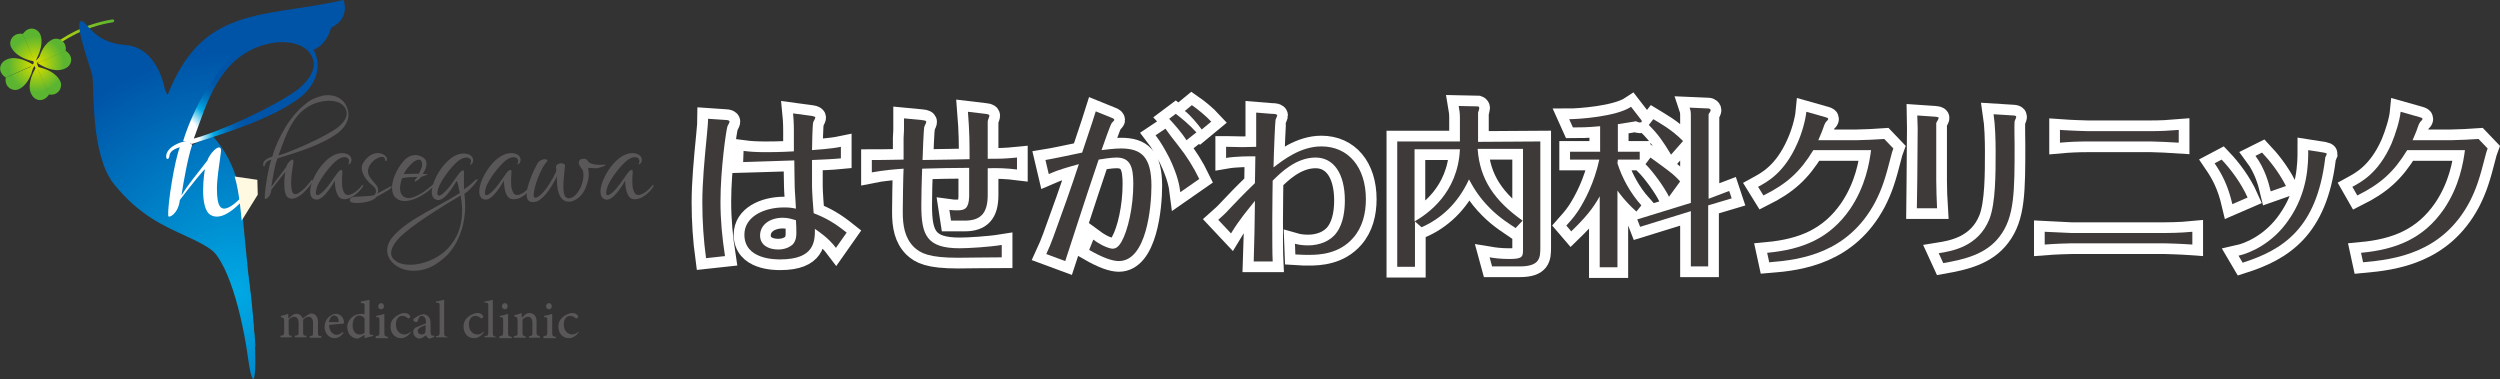 <?xml version="1.0" encoding="utf-8"?>
<!-- Generator: Adobe Illustrator 27.5.0, SVG Export Plug-In . SVG Version: 6.00 Build 0)  -->
<svg version="1.1" id="レイヤー_1" xmlns="http://www.w3.org/2000/svg" xmlns:xlink="http://www.w3.org/1999/xlink" x="0px"
	 y="0px" viewBox="0 0 606.2 91.9" style="enable-background:new 0 0 606.2 91.9;" xml:space="preserve">
<rect x="0" y="0" width="606.2" height="91.9" fill="#333333" stroke="none"/>
<style type="text/css">
	.st0{fill:none;stroke:#FFFFFF;stroke-width:5.189;}
	.st1{fill:#3E3A39;}
	.st2{fill:url(#SVGID_1_);}
	.st3{fill:url(#SVGID_00000002374426623029403840000009593165275340252305_);}
	.st4{fill:url(#SVGID_00000180357462091640342300000016667713138740168067_);}
	.st5{fill:url(#SVGID_00000083063275082652376420000000371163389740031379_);}
	.st6{fill:#595757;}
	.st7{fill:url(#SVGID_00000010300796356529570490000007353789808195536021_);}
	.st8{fill:url(#SVGID_00000075866748510969227860000005412286792617731465_);}
	.st9{fill:url(#SVGID_00000152944069511098703450000005599545788926767772_);}
	.st10{fill:url(#SVGID_00000163782704879029052380000004411046617658257069_);}
	.st11{fill:url(#SVGID_00000007393561327987447780000006556607403694694822_);}
	.st12{fill:url(#SVGID_00000033332945916923987900000008890533315945652153_);}
	.st13{fill:url(#SVGID_00000075858464259444661780000016197456482863755186_);}
	.st14{fill:url(#SVGID_00000040555875307342051170000017932598101874796208_);}
	.st15{fill:none;stroke:#CFDB00;stroke-width:0.743;stroke-linecap:round;}
	.st16{fill:#FFFFFF;}
	.st17{fill:url(#SVGID_00000097488071008094216700000008220928485290774418_);}
	.st18{fill:#FFF9E2;}
</style>
<g>
	<path class="st0" d="M176.1,29.1c0.3,0,0.8,0.1,0.8,0.4c0,0.2-0.4,0.9-0.5,1.1c-0.3,0.8-1.7,10.4-1.7,18.3c0,4.4,0.4,8.7,1.1,13.2
		l-4.6,0.5c-0.6-4.4-0.9-9-0.9-13.5c0-4.8,0.5-10.2,1.1-16.3c0.2-2,0.3-3.4,0.3-4L176.1,29.1z M196.8,28.1c0.7,0.1,0.9,0.3,0.9,0.4
		c0,0.2-0.4,0.9-0.5,1.1c-0.2,0.5-0.3,6.1-0.3,6.8c1.1-0.1,4.6-0.3,7-0.8v2.8c-2,0.2-4.7,0.3-7,0.4c0,1.7,0,5,0,6.5
		c0,1,0.3,5.5,0.4,6.4c3.1,1.2,5.1,2.4,8,4.7l-2.6,3.7c-1.8-2.4-4.1-3.9-5.1-4.6c0,2.9,0,7.4-8.4,7.4c-1.3,0-8.7,0-8.7-6
		c0-4.4,4.8-6.6,9.6-6.6c1.3,0,2,0.1,2.9,0.3c0-0.8-0.3-4.4-0.3-5.3c0-1.4-0.1-4.1-0.1-6.4c-4.1,0.1-8.1,0.3-12.4,0.4l0.1-2.7
		c1.5,0.2,3.2,0.3,5.4,0.3c0.4,0,3.8,0,6.8-0.2c0-0.7,0-4.3,0-5.1c0-0.5,0-2.1-0.2-4.1L196.8,28.1z M189.8,52.8
		c-3.1,0-5.5,1.7-5.5,4.3c0,2.3,2,3.4,4.4,3.4c1.8,0,2.9-0.7,3.5-1.2c0.9-1,0.9-2.2,0.9-2.8c0-0.7,0-1.9-0.1-3.1
		C192.2,53.2,191.3,52.8,189.8,52.8z"/>
	<path class="st1" d="M176.1,29.1c0.3,0,0.8,0.1,0.8,0.4c0,0.2-0.4,0.9-0.5,1.1c-0.3,0.8-1.7,10.4-1.7,18.3c0,4.4,0.4,8.7,1.1,13.2
		l-4.6,0.5c-0.6-4.4-0.9-9-0.9-13.5c0-4.8,0.5-10.2,1.1-16.3c0.2-2,0.3-3.4,0.3-4L176.1,29.1z M196.8,28.1c0.7,0.1,0.9,0.3,0.9,0.4
		c0,0.2-0.4,0.9-0.5,1.1c-0.2,0.5-0.3,6.1-0.3,6.8c1.1-0.1,4.6-0.3,7-0.8v2.8c-2,0.2-4.7,0.3-7,0.4c0,1.7,0,5,0,6.5
		c0,1,0.3,5.5,0.4,6.4c3.1,1.2,5.1,2.4,8,4.7l-2.6,3.7c-1.8-2.4-4.1-3.9-5.1-4.6c0,2.9,0,7.4-8.4,7.4c-1.3,0-8.7,0-8.7-6
		c0-4.4,4.8-6.6,9.6-6.6c1.3,0,2,0.1,2.9,0.3c0-0.8-0.3-4.4-0.3-5.3c0-1.4-0.1-4.1-0.1-6.4c-4.1,0.1-8.1,0.3-12.4,0.4l0.1-2.7
		c1.5,0.2,3.2,0.3,5.4,0.3c0.4,0,3.8,0,6.8-0.2c0-0.7,0-4.3,0-5.1c0-0.5,0-2.1-0.2-4.1L196.8,28.1z M189.8,52.8
		c-3.1,0-5.5,1.7-5.5,4.3c0,2.3,2,3.4,4.4,3.4c1.8,0,2.9-0.7,3.5-1.2c0.9-1,0.9-2.2,0.9-2.8c0-0.7,0-1.9-0.1-3.1
		C192.2,53.2,191.3,52.8,189.8,52.8z"/>
</g>
<g>
	<path class="st0" d="M219.2,31.6c0-2,0-2.2,0-2.9l4.2,0.4c1.2,0.1,1.2,0.3,1.2,0.5s-0.5,1.1-0.5,1.2c-0.1,0.4-0.4,6.9-0.4,8
		c6.4-0.1,7.2-0.1,11.4-0.2c0-3.7,0-6.6-0.4-11.5l4.2,0.5c1,0.1,1,0.3,1,0.5s-0.4,1.1-0.4,1.3s0,8.3,0,9.1c2.9,0,4.1,0,7.1-0.3v2.9
		c-2.4-0.3-4.8-0.4-7.1-0.3v6.5c0,4.4-1.7,6.2-5.6,6.2h-3.3l-0.4-2.6c0.7,0.1,1.3,0.1,2,0.1c1.7,0,2.7-0.4,2.8-3.3c0-1.2,0-5.9,0-7
		c-4.1,0-8,0.1-11.4,0.2c-0.1,2.3-0.2,6.9-0.2,8.9c0,7.2,1.3,10.4,9.3,10.4c2.1,0,7.1-0.3,10.2-0.8v3c-3,0-9.2,0.1-10.6,0.1
		c-7.1,0-9.1-1.1-10.7-2.6c-2.2-2.2-2.7-5.1-2.7-8.5c0-1.4,0.1-8.8,0.2-10.5c-1.5,0.1-5.3,0.4-7.7,0.9v-3c0.9,0,3.7,0,7.7-0.1v-1.5
		c0-2.6,0-2.9,0-3.7L219.2,31.6L219.2,31.6z"/>
	<path class="st1" d="M219.2,31.6c0-2,0-2.2,0-2.9l4.2,0.4c1.2,0.1,1.2,0.3,1.2,0.5s-0.5,1.1-0.5,1.2c-0.1,0.4-0.4,6.9-0.4,8
		c6.4-0.1,7.2-0.1,11.4-0.2c0-3.7,0-6.6-0.4-11.5l4.2,0.5c1,0.1,1,0.3,1,0.5s-0.4,1.1-0.4,1.3s0,8.3,0,9.1c2.9,0,4.1,0,7.1-0.3v2.9
		c-2.4-0.3-4.8-0.4-7.1-0.3v6.5c0,4.4-1.7,6.2-5.6,6.2h-3.3l-0.4-2.6c0.7,0.1,1.3,0.1,2,0.1c1.7,0,2.7-0.4,2.8-3.3c0-1.2,0-5.9,0-7
		c-4.1,0-8,0.1-11.4,0.2c-0.1,2.3-0.2,6.9-0.2,8.9c0,7.2,1.3,10.4,9.3,10.4c2.1,0,7.1-0.3,10.2-0.8v3c-3,0-9.2,0.1-10.6,0.1
		c-7.1,0-9.1-1.1-10.7-2.6c-2.2-2.2-2.7-5.1-2.7-8.5c0-1.4,0.1-8.8,0.2-10.5c-1.5,0.1-5.3,0.4-7.7,0.9v-3c0.9,0,3.7,0,7.7-0.1v-1.5
		c0-2.6,0-2.9,0-3.7L219.2,31.6L219.2,31.6z"/>
</g>
<g>
	<path class="st0" d="M253.5,38.8c1.3-0.2,7.5-1.5,8.9-1.8c2.4-7.1,2.7-8.1,3.3-10l3.7,1.5c0.6,0.2,0.8,0.4,0.8,0.6
		c0,0.1-0.5,0.6-0.6,0.7c-0.4,0.5-2.1,5.5-2.5,6.6c1-0.1,3-0.4,4.7-0.4c5,0,7.4,2.1,7.4,9.1c0,5.1-1.2,18.2-7.9,18.2
		c-1.6,0-3.9-0.8-7.2-2.7l1-2.5c2.3,1.7,4.1,2.2,4.7,2.2c1,0,1.6-0.8,2.1-1.6c1.6-2.8,2.9-8.5,2.9-14.1c0-4.1-0.7-6.4-4.1-6.4
		c-1.5,0-3.5,0.4-4.3,0.5c-3.8,11.2-6.8,20.7-8.1,24.6l-4.6-1.7c0.6-1.3,1.2-2.7,1.7-4.1c2.2-6,4.3-11.9,6.2-17.7
		c-2.5,0.7-4.8,1.3-7.3,2.4L253.5,38.8z M282.6,31.2c0.7,1,1.8,2.5,3.1,4.1c2,2.5,3.7,5.2,5.1,8.1l-4.6,3.2c-0.2-1.6-0.6-4-2.6-8.2
		c-1-1.9-2-3.8-3.4-5.6L282.6,31.2z M285.1,27.6c1.2,0.9,3.3,2.6,5,4.5l-2.4,1.9c-1.2-1.9-3-3.9-4.2-5.2L285.1,27.6z M289,25.5
		c1.6,1.1,3.5,2.7,4.7,4l-2.3,1.9c-1.2-1.6-2.8-3.5-4.1-4.5L289,25.5z"/>
	<path class="st1" d="M253.5,38.8c1.3-0.2,7.5-1.5,8.9-1.8c2.4-7.1,2.7-8.1,3.3-10l3.7,1.5c0.6,0.2,0.8,0.4,0.8,0.6
		c0,0.1-0.5,0.6-0.6,0.7c-0.4,0.5-2.1,5.5-2.5,6.6c1-0.1,3-0.4,4.7-0.4c5,0,7.4,2.1,7.4,9.1c0,5.1-1.2,18.2-7.9,18.2
		c-1.6,0-3.9-0.8-7.2-2.7l1-2.5c2.3,1.7,4.1,2.2,4.7,2.2c1,0,1.6-0.8,2.1-1.6c1.6-2.8,2.9-8.5,2.9-14.1c0-4.1-0.7-6.4-4.1-6.4
		c-1.5,0-3.5,0.4-4.3,0.5c-3.8,11.2-6.8,20.7-8.1,24.6l-4.6-1.7c0.6-1.3,1.2-2.7,1.7-4.1c2.2-6,4.3-11.9,6.2-17.7
		c-2.5,0.7-4.8,1.3-7.3,2.4L253.5,38.8z M282.6,31.2c0.7,1,1.8,2.5,3.1,4.1c2,2.5,3.7,5.2,5.1,8.1l-4.6,3.2c-0.2-1.6-0.6-4-2.6-8.2
		c-1-1.9-2-3.8-3.4-5.6L282.6,31.2z M285.1,27.6c1.2,0.9,3.3,2.6,5,4.5l-2.4,1.9c-1.2-1.9-3-3.9-4.2-5.2L285.1,27.6z M289,25.5
		c1.6,1.1,3.5,2.7,4.7,4l-2.3,1.9c-1.2-1.6-2.8-3.5-4.1-4.5L289,25.5z"/>
</g>
<g>
	<path class="st0" d="M297.5,35.6c3,0.1,4.5,0.1,7.1,0c0-3.9,0-6,0-8.3l3.7,0.3c0.9,0,1.4,0.1,1.4,0.4c0,0.1-0.3,0.8-0.4,1
		c-0.1,0.3-0.4,7.2-0.5,11.6c2.2-1.7,6.5-5.1,11.6-5.1c6.6,0,10.8,5.1,10.8,12.8c0,3.4-0.8,6.8-3.1,9.4c-3.4,3.9-8.2,4.1-10.7,4.1
		c-0.6,0-1.9,0-3.3-0.1l-0.1-2.6c0.7,0.2,1.7,0.4,3.2,0.4c2.7,0,5.4-1,6.9-3.1c1.7-2.3,2-5.6,2-7.8c0-6.5-2.7-10.4-7.1-10.4
		c-4.7,0-8.4,3.6-10.4,5.6c0,2.1-0.1,4.1-0.1,9.7c0,4.3,0,7.9,0.1,9.9h-4.6c0.1-2.1,0.3-12.3,0.3-14.7c-1.5,1.9-3.7,4.4-5.8,7.9
		l-3.1-3.3c0.9-0.8,1.7-1.5,2.5-2.4c2.3-2.4,3-3.2,6.4-6.5c0-1,0.1-5.5,0.1-6.5c-1.6,0-4.8,0-7.1,0.4V35.6z"/>
	<path class="st1" d="M297.5,35.6c3,0.1,4.5,0.1,7.1,0c0-3.9,0-6,0-8.3l3.7,0.3c0.9,0,1.4,0.1,1.4,0.4c0,0.1-0.3,0.8-0.4,1
		c-0.1,0.3-0.4,7.2-0.5,11.6c2.2-1.7,6.5-5.1,11.6-5.1c6.6,0,10.8,5.1,10.8,12.8c0,3.4-0.8,6.8-3.1,9.4c-3.4,3.9-8.2,4.1-10.7,4.1
		c-0.6,0-1.9,0-3.3-0.1l-0.1-2.6c0.7,0.2,1.7,0.4,3.2,0.4c2.7,0,5.4-1,6.9-3.1c1.7-2.3,2-5.6,2-7.8c0-6.5-2.7-10.4-7.1-10.4
		c-4.7,0-8.4,3.6-10.4,5.6c0,2.1-0.1,4.1-0.1,9.7c0,4.3,0,7.9,0.1,9.9h-4.6c0.1-2.1,0.3-12.3,0.3-14.7c-1.5,1.9-3.7,4.4-5.8,7.9
		l-3.1-3.3c0.9-0.8,1.7-1.5,2.5-2.4c2.3-2.4,3-3.2,6.4-6.5c0-1,0.1-5.5,0.1-6.5c-1.6,0-4.8,0-7.1,0.4V35.6z"/>
</g>
<g>
	<path class="st0" d="M373.5,34.3V60c0,2.5-0.1,4.6-5,4.6h-6.7l-0.6-2.2c1.2,0.2,2.7,0.4,4.8,0.4c3.3,0,3.3-0.6,3.3-2.4V36.1h-11
		c0.5,7.4,4.1,12.6,10.9,17.4l-1.7,1.8c-1.3-0.9-3.7-2.3-6.2-4.8c-3.1-3.1-4.3-5.6-5.1-7c-2.7,5.9-6.9,9.6-11.5,11.6l-1.6-1.4v11
		h-4.3V34.3H354v-1v-4.7c0-1.3-0.1-1.7-0.3-2.9l4.7,0.1c0,0,0.3,0.1,0.3,0.4c0,0.2-0.2,0.9-0.3,1.1v7.1L373.5,34.3L373.5,34.3z
		 M343,53.7c3.1-1.8,10.5-6.8,11-17.5h-11V53.7z"/>
	<path class="st1" d="M373.5,34.3V60c0,2.5-0.1,4.6-5,4.6h-6.7l-0.6-2.2c1.2,0.2,2.7,0.4,4.8,0.4c3.3,0,3.3-0.6,3.3-2.4V36.1h-11
		c0.5,7.4,4.1,12.6,10.9,17.4l-1.7,1.8c-1.3-0.9-3.7-2.3-6.2-4.8c-3.1-3.1-4.3-5.6-5.1-7c-2.7,5.9-6.9,9.6-11.5,11.6l-1.6-1.4v11
		h-4.3V34.3H354v-1v-4.7c0-1.3-0.1-1.7-0.3-2.9l4.7,0.1c0,0,0.3,0.1,0.3,0.4c0,0.2-0.2,0.9-0.3,1.1v7.1L373.5,34.3L373.5,34.3z
		 M343,53.7c3.1-1.8,10.5-6.8,11-17.5h-11V53.7z"/>
</g>
<g>
	<path class="st0" d="M392.2,39.6c1.1,3.5,3.1,7.2,5.8,10.2l-1.2,1.5c-2.8-2.5-4.4-4.8-4.6-5.1v18.6h-4.3V47.6
		c-1.6,2.9-3.4,5.1-6.9,8.5l-1.2-1.4c0.7-0.8,1.7-1.8,2.9-3.6c1.6-2.5,3.9-6.8,5.1-12.4h-7.1v-1.9h7.3v-6.2c-3,0.3-5.1,0.3-6.6,0.3
		l-0.9-2c2.2,0,11.4-0.6,15-3l2.4,3.1c0.2,0.2,0.2,0.4,0.2,0.4s0,0.3-0.4,0.3c-0.2,0-0.4,0-1-0.3c-1.1,0.2-2.4,0.4-4.4,0.7v6.7h5.3
		v1.9h-5.3L392.2,39.6L392.2,39.6z M419.3,46.3l0.6,1.8l-5.7,1.7v14.8H410V51.2l-12.3,3.8l-0.7-1.8l13-4V28.6c0-1.4,0-1.6-0.3-2.5
		l4.6,0.2c0.2,0,0.5,0.2,0.5,0.4c0,0.2-0.1,0.4-0.5,1v20.5L419.3,46.3z M404.7,47.7c-1.2-2.4-3.8-6-5.7-7.9l1.2-1.6
		c4.3,3.1,5.6,4,7.2,5.8L404.7,47.7z M405.2,37.5c-2-3.3-3.1-4.9-5.4-7.2l1.1-1.4c1.3,0.8,4.5,2.5,7.2,5.3L405.2,37.5z"/>
	<path class="st1" d="M392.2,39.6c1.1,3.5,3.1,7.2,5.8,10.2l-1.2,1.5c-2.8-2.5-4.4-4.8-4.6-5.1v18.6h-4.3V47.6
		c-1.6,2.9-3.4,5.1-6.9,8.5l-1.2-1.4c0.7-0.8,1.7-1.8,2.9-3.6c1.6-2.5,3.9-6.8,5.1-12.4h-7.1v-1.9h7.3v-6.2c-3,0.3-5.1,0.3-6.6,0.3
		l-0.9-2c2.2,0,11.4-0.6,15-3l2.4,3.1c0.2,0.2,0.2,0.4,0.2,0.4s0,0.3-0.4,0.3c-0.2,0-0.4,0-1-0.3c-1.1,0.2-2.4,0.4-4.4,0.7v6.7h5.3
		v1.9h-5.3L392.2,39.6L392.2,39.6z M419.3,46.3l0.6,1.8l-5.7,1.7v14.8H410V51.2l-12.3,3.8l-0.7-1.8l13-4V28.6c0-1.4,0-1.6-0.3-2.5
		l4.6,0.2c0.2,0,0.5,0.2,0.5,0.4c0,0.2-0.1,0.4-0.5,1v20.5L419.3,46.3z M404.7,47.7c-1.2-2.4-3.8-6-5.7-7.9l1.2-1.6
		c4.3,3.1,5.6,4,7.2,5.8L404.7,47.7z M405.2,37.5c-2-3.3-3.1-4.9-5.4-7.2l1.1-1.4c1.3,0.8,4.5,2.5,7.2,5.3L405.2,37.5z"/>
</g>
<g>
	<path class="st0" d="M426.3,45.3c2-1.1,6.3-3.2,9.5-10.5c1.1-2.4,2-5.6,2.2-7.7l4.6,1.3c0.3,0.1,0.7,0.2,0.7,0.4c0,0,0,0.3-0.2,0.4
		c-0.4,0.4-0.4,0.4-0.7,1c-0.5,1.4-0.7,2-1.5,3.8h9.2c1.3,0,5.6-0.2,6.8-0.3l2.2,2.3c-0.3,0.8-0.4,1.2-0.6,2
		c-1.3,5.1-2.1,7.7-3.8,11C448.1,61.4,436.7,63,429,63.6l-0.5-2.3c8.6-0.8,15.2-3.5,20.1-10.6c3.8-5.6,4.7-11.3,5.1-14.3h-14
		c-3.3,5.4-6.5,8.2-12.1,11L426.3,45.3z"/>
	<path class="st1" d="M426.3,45.3c2-1.1,6.3-3.2,9.5-10.5c1.1-2.4,2-5.6,2.2-7.7l4.6,1.3c0.3,0.1,0.7,0.2,0.7,0.4c0,0,0,0.3-0.2,0.4
		c-0.4,0.4-0.4,0.4-0.7,1c-0.5,1.4-0.7,2-1.5,3.8h9.2c1.3,0,5.6-0.2,6.8-0.3l2.2,2.3c-0.3,0.8-0.4,1.2-0.6,2
		c-1.3,5.1-2.1,7.7-3.8,11C448.1,61.4,436.7,63,429,63.6l-0.5-2.3c8.6-0.8,15.2-3.5,20.1-10.6c3.8-5.6,4.7-11.3,5.1-14.3h-14
		c-3.3,5.4-6.5,8.2-12.1,11L426.3,45.3z"/>
</g>
<g>
	<path class="st0" d="M465,31.1c0-0.3-0.1-2.4-0.1-3.1l4.4,0.3c0.2,0,0.8,0.1,0.8,0.3c0,0.2-0.5,1-0.6,1.2v13.9
		c0,1.2,0.1,5.5,0.2,6.8h-4.9c0-1.2,0.1-5.6,0.1-6.8L465,31.1L465,31.1z M470.1,61.4c3.1-0.5,9.6-1.5,12.3-8.3
		c1.5-3.9,1.5-10.9,1.5-16.4c0-2.7-0.1-6.4-0.5-9l4.8,0.3c0.3,0,0.7,0.1,0.7,0.3s-0.3,0.9-0.4,1.1c-0.1,0.6,0,4.9,0,5.7
		c0,11.3,0,17.5-3.6,22.2c-3.3,4.4-8.6,5.6-13.7,6.5L470.1,61.4z"/>
	<path class="st1" d="M465,31.1c0-0.3-0.1-2.4-0.1-3.1l4.4,0.3c0.2,0,0.8,0.1,0.8,0.3c0,0.2-0.5,1-0.6,1.2v13.9
		c0,1.2,0.1,5.5,0.2,6.8h-4.9c0-1.2,0.1-5.6,0.1-6.8L465,31.1L465,31.1z M470.1,61.4c3.1-0.5,9.6-1.5,12.3-8.3
		c1.5-3.9,1.5-10.9,1.5-16.4c0-2.7-0.1-6.4-0.5-9l4.8,0.3c0.3,0,0.7,0.1,0.7,0.3s-0.3,0.9-0.4,1.1c-0.1,0.6,0,4.9,0,5.7
		c0,11.3,0,17.5-3.6,22.2c-3.3,4.4-8.6,5.6-13.7,6.5L470.1,61.4z"/>
</g>
<g>
	<path class="st0" d="M531.6,59.3c-2.7-0.2-6.5-0.3-6.7-0.3h-22.6c-0.7,0-4,0.1-6.5,0.3v-3.1c1.7,0.1,6.2,0.3,6.5,0.3h22.6
		c0.2,0,3.7,0,6.7-0.3V59.3z M528.3,34.6c-1.4-0.1-5.7-0.3-6.7-0.3h-15.4c-2.3,0-4.5,0.1-6.7,0.3v-3.1c2.7,0.2,6.7,0.3,6.7,0.3h15.4
		c2.2,0,4.4-0.1,6.7-0.3V34.6z"/>
	<path class="st1" d="M531.6,59.3c-2.7-0.2-6.5-0.3-6.7-0.3h-22.6c-0.7,0-4,0.1-6.5,0.3v-3.1c1.7,0.1,6.2,0.3,6.5,0.3h22.6
		c0.2,0,3.7,0,6.7-0.3V59.3z M528.3,34.6c-1.4-0.1-5.7-0.3-6.7-0.3h-15.4c-2.3,0-4.5,0.1-6.7,0.3v-3.1c2.7,0.2,6.7,0.3,6.7,0.3h15.4
		c2.2,0,4.4-0.1,6.7-0.3V34.6z"/>
</g>
<g>
	<path class="st0" d="M538.7,38.7c2.1,2.2,4.7,5.6,6.3,9.2l-3.7,1.6c-1.1-4.7-2.6-7.4-4.3-9.9L538.7,38.7z M563.5,37
		c0.5,0.1,0.7,0.2,0.7,0.3c0,0-0.1,0.2-0.1,0.3c-0.3,0.6-0.3,0.6-0.3,0.9c-2.1,17-10.3,22.1-20,25.2l-1-1.7
		c2.7-0.6,8.2-2.9,12.1-8.6c4.8-6.8,4.8-13.8,4.8-17L563.5,37z M548.5,37c1.6,1.7,3.9,4.4,5.8,8.1l-3.7,1.3
		c-0.5-2.1-1.4-5.5-3.7-8.6L548.5,37z"/>
	<path class="st1" d="M538.7,38.7c2.1,2.2,4.7,5.6,6.3,9.2l-3.7,1.6c-1.1-4.7-2.6-7.4-4.3-9.9L538.7,38.7z M563.5,37
		c0.5,0.1,0.7,0.2,0.7,0.3c0,0-0.1,0.2-0.1,0.3c-0.3,0.6-0.3,0.6-0.3,0.9c-2.1,17-10.3,22.1-20,25.2l-1-1.7
		c2.7-0.6,8.2-2.9,12.1-8.6c4.8-6.8,4.8-13.8,4.8-17L563.5,37z M548.5,37c1.6,1.7,3.9,4.4,5.8,8.1l-3.7,1.3
		c-0.5-2.1-1.4-5.5-3.7-8.6L548.5,37z"/>
</g>
<g>
	<path class="st0" d="M570.4,45.3c2-1.1,6.3-3.2,9.5-10.5c1-2.4,2-5.6,2.2-7.7l4.6,1.3c0.3,0.1,0.7,0.2,0.7,0.4c0,0,0,0.3-0.2,0.4
		c-0.4,0.4-0.4,0.4-0.7,1c-0.5,1.4-0.7,2-1.5,3.8h9.2c1.3,0,5.6-0.2,6.8-0.3l2.2,2.3c-0.3,0.8-0.4,1.2-0.6,2
		c-1.3,5.1-2.1,7.7-3.8,11c-6.6,12.4-18.1,13.9-25.8,14.6l-0.5-2.3c8.6-0.8,15.2-3.5,20.1-10.6c3.8-5.6,4.7-11.3,5.1-14.3h-14
		c-3.3,5.4-6.5,8.2-12.1,11L570.4,45.3z"/>
	<path class="st1" d="M570.4,45.3c2-1.1,6.3-3.2,9.5-10.5c1-2.4,2-5.6,2.2-7.7l4.6,1.3c0.3,0.1,0.7,0.2,0.7,0.4c0,0,0,0.3-0.2,0.4
		c-0.4,0.4-0.4,0.4-0.7,1c-0.5,1.4-0.7,2-1.5,3.8h9.2c1.3,0,5.6-0.2,6.8-0.3l2.2,2.3c-0.3,0.8-0.4,1.2-0.6,2
		c-1.3,5.1-2.1,7.7-3.8,11c-6.6,12.4-18.1,13.9-25.8,14.6l-0.5-2.3c8.6-0.8,15.2-3.5,20.1-10.6c3.8-5.6,4.7-11.3,5.1-14.3h-14
		c-3.3,5.4-6.5,8.2-12.1,11L570.4,45.3z"/>
</g>
<g>
	<g>
		
			<radialGradient id="SVGID_1_" cx="8.725" cy="148.599" r="21.277" gradientTransform="matrix(1 0 0 -1 0 163.963)" gradientUnits="userSpaceOnUse">
			<stop  offset="0.148" style="stop-color:#CFDB00"/>
			<stop  offset="1" style="stop-color:#5CB531"/>
		</radialGradient>
		<path class="st2" d="M7.2,17.4C7,17.3,6.9,17.2,7,16.9l0,0c0,0,6.3-9.9,20.3-12.2l0,0c0.1,0,0.4,0.1,0.4,0.3l0,0
			c0,0.1-0.1,0.4-0.3,0.4l0,0c-6.9,1.1-11.8,4.1-15.1,6.7l0,0c-3.3,2.6-4.8,5.2-4.8,5.2l0,0l0,0c0,0.1-0.1,0.1-0.3,0.1l0,0
			C7.3,17.4,7.2,17.4,7.2,17.4L7.2,17.4z"/>
		
			<radialGradient id="SVGID_00000126286936905035781980000009167963045133183885_" cx="57.117" cy="93.004" r="58.333" gradientTransform="matrix(1 0 0 -1 0 163.963)" gradientUnits="userSpaceOnUse">
			<stop  offset="0" style="stop-color:#00A9E4"/>
			<stop  offset="1" style="stop-color:#0054A7"/>
		</radialGradient>
		<path style="fill:url(#SVGID_00000126286936905035781980000009167963045133183885_);" d="M38.6,29.2C46.7,0.5,62.4,4.8,83.3,0
			c0,0,1.8,4.4-3,6.7c0,0-1.1,4.6-4.8,5.5c0,0-4.1-4.5-9.1-3.3S53.7,14.5,50,23.4c-3.8,9-3.4,8.5-3.4,8.5"/>
		
			<radialGradient id="SVGID_00000049188575376755735650000007226979893609726618_" cx="57.112" cy="92.995" r="58.336" gradientTransform="matrix(1 0 0 -1 0 163.963)" gradientUnits="userSpaceOnUse">
			<stop  offset="0" style="stop-color:#00A9E4"/>
			<stop  offset="1" style="stop-color:#0054A7"/>
		</radialGradient>
		<path style="fill:url(#SVGID_00000049188575376755735650000007226979893609726618_);" d="M42.3,24.3c0,0-1.8-0.5-2.4-3
			c0,0-1.7-9.9-9.6-10.4c-8.1-0.5-9.6-6.7-10.8-5.7c-1.3,1.1,2.2,10.3,2.9,13.2c0.5,2.9-0.5,19,5.2,26.2
			c12.2,15.2,24.7,10.6,29.2,23.7c4,11.8,5.2,16,5.2,16s-2.6-25.6-3.4-34.4c-0.8-8.9-4.5-14.1-7.1-17c-0.5-0.5-1.2,0.4-2,0.7
			c-1.7,0.8-3.7,2.2-3.7,2.2s-0.1-8.5-0.1-8.7"/>
		
			<radialGradient id="SVGID_00000060737379498226425070000003804658496984583588_" cx="57.12" cy="92.998" r="58.324" gradientTransform="matrix(1 0 0 -1 0 163.963)" gradientUnits="userSpaceOnUse">
			<stop  offset="0" style="stop-color:#00A9E4"/>
			<stop  offset="1" style="stop-color:#0054A7"/>
		</radialGradient>
		<path style="fill:url(#SVGID_00000060737379498226425070000003804658496984583588_);" d="M49.9,59.5c5.3,2.6,8.9,17.3,10.3,27.7
			c1.5,10.3,2.6,2.8,0.7-15.1S55,56.4,55,56.4"/>
		<g>
			<path class="st6" d="M82.1,32.1c-3.7,2.9-9.9,4.8-14.8,6.3c-0.7,1.6-1.2,5-1.5,6.9c1.1-1.6,2.2-2.9,3.6-4.8
				c0.3-1.2,2.1-2.9,1.7-0.8c-0.3,1.6-0.5,3.4-0.5,4.6c0,2.5,0.5,3.6,2.4,2.1c1.2-0.9,2.4-2.6,2.6-2.8c0.1-0.1,0.3,0.3,0.3,0.3
				c-0.1,0.4-3.6,5.3-5.9,4.1c-1.7-0.8-0.9-6.2-0.8-6.2c0-0.3-2.1,2.6-3.4,4.2c-0.1,1.8-1.6,2.6-1.6,2.1c-0.1-1.6,0.9-7.7,1.6-9.4
				c-1.1,0.3-1.3,0.7-1.5,1.1c-0.1,0.7-0.5,0.7-0.5,0c0-0.9,1.3-1.6,2.2-1.8c1.3-4.5,4.4-10,8.1-12.8c1.2-1.1,2.6-1.6,4.1-2
				c2.4-0.5,5,0.4,5.9,2.8C85.1,28.3,84.1,30.5,82.1,32.1z M78.1,24.6c-7,1.3-8.7,8.3-10.6,13.1c3.7-1.1,11.2-4.5,14.3-6.7
				c1.3-1.1,2.8-2.6,2.1-4.4C83,24.4,80.1,24.2,78.1,24.6z"/>
			<path class="st6" d="M82.8,48.2c-1.7-0.7-1.6-4.4-1.6-4.4c0-0.1-2.6,4.9-4.6,4.6c-2.9-0.4-0.9-6.2,2.4-9.4
				c1.7-1.6,3.7-2.4,5.5-1.5c1.1,0.7,0.9,2.2-0.1,2.4c0.9-1.7-0.9-2.6-3-0.8c-1.7,1.5-3.6,4.1-4.4,5.9c-0.8,2.1-0.5,3.3,1.5,1.3
				c0.9-0.9,2.1-2.6,3.2-4.2c0.8-1.1,1.5-1.3,1.3,0c-0.1,1.2-0.1,2.4,0,3.3c0.4,1.7,0.9,2.4,2.6,1.5c1.2-0.7,2.1-1.8,2.2-2
				c0.1-0.1,0.3,0.1,0.3,0.1C88,45.6,85.1,49,82.8,48.2z"/>
			<path class="st6" d="M94,46.2c-0.8,0.5-2.8,1.6-2.8,1.6c-0.7,1.2-4.9,1.8-6.1,1.2c-0.5-0.3-0.4-1.3,1.2-1.3
				c1.1-0.1,3.6-0.1,4.5-0.4c0.7-0.9,0.4-1.7-0.7-2.5c-1.6-1.3-3-3.6-2.1-5.2c2.5-4.2,6.3-2.1,5.8-0.7c-0.1,0.3-0.4,0.1-0.4-0.1
				c-0.1-1.7-3.2-0.3-4,1.8c-1.1,2.9,3.3,4,2.1,6.3c0,0,2.2-1.1,3.4-1.8C95,45.1,95.2,45.5,94,46.2z"/>
			<path class="st6" d="M96,48c-0.7-0.5-1.2-2-0.8-3.8c0.3-1.6,1.5-4,3-5.5c1.2-1.2,2.9-1.5,4.4-0.5c1.3,0.8,0.9,2.5-0.1,4h0.9
				c0.8,0-0.4,0.4-1.3,0.7c-0.3,0.3-0.5,0.7-0.9,0.8c-0.8,0.7-0.8,0.1-0.4-0.3l0.4-0.5c-1.7,0.1-2.2,0-3.7,0.3
				c-0.3,0.7-0.4,1.5-0.5,2.2c-0.1,2.2,1.3,2.8,2.5,2.6c2.2-0.4,4.5-2.4,5.4-3.2c0.3-0.3,0.7-0.1,0.1,0.5C103.4,47,98.5,50.2,96,48z
				 M99.7,39.8c-0.5,0.5-1.3,1.3-1.8,2.4c1.6,0,2.5-0.1,3.7-0.1c0.3-0.7,0.5-1.2,0.7-1.6C102.7,37.8,100.7,38.7,99.7,39.8z"/>
			<path class="st6" d="M112.6,47c0.7,5-0.4,10.7-4,14.7c-1.3,1.3-2.9,2.5-4.5,3.2c-2.9,1.2-6.6,1.1-8.9-1.2c-2-2-1.6-4.6,0.4-6.7
				c3.7-4,10.4-6.7,15.9-10.2c-0.3-1.1-0.4-2.6-0.8-2.9c0-0.1-2.6,4.9-4.6,4.6c-2.9-0.4-0.9-6.2,2.4-9.4c1.6-1.6,3.7-2.4,5.5-1.5
				c1.1,0.7,0.9,2.2-0.1,2.4c1.1-1.7-0.9-2.6-3-0.8c-1.7,1.5-3.6,4.1-4.4,5.9c-0.9,2.1-0.5,3.3,1.5,1.3c0.9-0.9,2.1-2.6,3.2-4.2
				c0.8-1.1,1.5-1.3,1.3,0c0,0.7,0,2.6,0,3.7c1.1-0.7,1.8-1.3,2.6-2.1c1.1-0.9,0.7,0,0.1,0.7C114.6,45.3,113.5,46.4,112.6,47z
				 M96.5,58c-1.3,1.5-2.5,3.6-0.9,5c2,1.8,5.8,1.3,8.3,0.3c1.8-0.7,3.6-1.8,4.9-3.3c3.3-3.6,3.7-8.2,2.9-12.6
				C107.5,49.9,99.4,54.8,96.5,58z"/>
			<path class="st6" d="M123.8,48.2c-1.7-0.7-1.6-4.4-1.6-4.4c0-0.1-2.6,4.9-4.6,4.6c-2.9-0.4-0.9-6.2,2.4-9.4
				c1.7-1.6,3.7-2.4,5.5-1.5c1.1,0.7,0.9,2.2-0.1,2.4c0.9-1.7-0.9-2.6-3-0.8c-1.7,1.5-3.6,4.1-4.4,5.9c-0.8,2.1-0.5,3.3,1.5,1.3
				c0.9-0.9,2.1-2.6,3.2-4.2c0.8-1.1,1.5-1.3,1.3,0c-0.1,1.2-0.1,2.4,0,3.3c0.4,1.7,0.9,2.4,2.6,1.5c1.2-0.7,2.1-1.8,2.2-2
				c0.1-0.1,0.3,0.1,0.3,0.1C129.1,45.6,126.4,49,123.8,48.2z"/>
			<path class="st6" d="M144.6,40.8c-0.9,0-1.3-0.1-2-0.1c0.4,2.1,0,3.2-0.5,4.6c-1.3,3.8-6.5,5.9-7-0.4c-0.1-1.1-0.1-2,0-2.2
				c-1.1,2.1-3.7,7.1-6.5,6.2c-2.5-0.8,0.9-7.9,1.8-9.4c0.8-1.2,2.9-1.1,2.2-0.3c-2,2.2-3.8,8.3-3,8.7c0.9,0.4,3.3-2.1,5.2-6.2
				c0.1-0.4,0.1-0.9,0-1.2c0.1-1.1,2.2-1.2,2.2-0.3c-0.1,1.7-0.9,6.2,0.1,7.5c1.1,1.2,3.3-0.5,4.1-3.4c0.3-1.1,0.4-2.1,0.1-3
				c-0.8-1.2-1.2-1.6-0.8-2.4c0.1-0.4,1.7-0.7,2,0.1c0.4,0.9,2.6,1.1,4.1,0.9C147.6,39.9,145.6,40.7,144.6,40.8z"/>
			<path class="st6" d="M153.2,48.2c-1.7-0.7-1.6-4.4-1.6-4.4c0-0.1-2.6,4.9-4.6,4.6c-2.9-0.4-0.9-6.2,2.4-9.4
				c1.7-1.6,3.7-2.4,5.5-1.5c1.1,0.7,0.9,2.2-0.1,2.4c0.9-1.7-0.9-2.6-3-0.8c-1.7,1.5-3.6,4.1-4.4,5.9c-0.8,2.1-0.5,3.3,1.5,1.3
				c0.9-0.9,2.1-2.6,3.2-4.2c0.8-1.1,1.5-1.3,1.3,0c-0.1,1.2-0.1,2.4,0,3.3c0.4,1.7,0.9,2.4,2.6,1.5c1.2-0.7,2.1-1.8,2.2-2
				c0.1-0.1,0.3,0.1,0.3,0.1C158.5,45.6,155.6,49,153.2,48.2z"/>
		</g>
		<g>
			<g>
				<g>
					
						<radialGradient id="SVGID_00000143583110114185339940000013268006250612073622_" cx="-369.489" cy="-188.946" r="6.748" gradientTransform="matrix(0.915 -0.403 -0.403 -0.915 270.673 -306.245)" gradientUnits="userSpaceOnUse">
						<stop  offset="0.148" style="stop-color:#CFDB00"/>
						<stop  offset="1" style="stop-color:#5CB531"/>
					</radialGradient>
					<path style="fill:url(#SVGID_00000143583110114185339940000013268006250612073622_);" d="M5.5,8.2c-2.2-0.3-3.4,1.5-2.9,3
						c0.8,2,3.3,3.3,5.8,3.7"/>
				</g>
				<g>
					
						<radialGradient id="SVGID_00000127743220590962906560000009560462760669191356_" cx="-369.487" cy="-188.949" r="6.745" gradientTransform="matrix(0.915 -0.403 -0.403 -0.915 270.673 -306.245)" gradientUnits="userSpaceOnUse">
						<stop  offset="0.148" style="stop-color:#CFDB00"/>
						<stop  offset="1" style="stop-color:#5CB531"/>
					</radialGradient>
					<path style="fill:url(#SVGID_00000127743220590962906560000009560462760669191356_);" d="M5.5,8.3c1.3-2,3.4-1.6,4.2-0.1
						c0.9,1.8,0.1,4.6-1.3,6.9"/>
				</g>
			</g>
			<g>
				<g>
					
						<radialGradient id="SVGID_00000150068725530064437390000003987112487218727836_" cx="-369.488" cy="-188.945" r="6.748" gradientTransform="matrix(0.915 -0.403 -0.403 -0.915 270.673 -306.245)" gradientUnits="userSpaceOnUse">
						<stop  offset="0.148" style="stop-color:#CFDB00"/>
						<stop  offset="1" style="stop-color:#5CB531"/>
					</radialGradient>
					<path style="fill:url(#SVGID_00000150068725530064437390000003987112487218727836_);" d="M1.4,18.8c-0.4,2.2,1.5,3.4,3,2.9
						c2-0.8,3.3-3.3,3.7-5.8"/>
				</g>
				<g>
					
						<radialGradient id="SVGID_00000110431529159481086870000006875559725202984365_" cx="-369.486" cy="-188.946" r="6.749" gradientTransform="matrix(0.915 -0.403 -0.403 -0.915 270.673 -306.245)" gradientUnits="userSpaceOnUse">
						<stop  offset="0.148" style="stop-color:#CFDB00"/>
						<stop  offset="1" style="stop-color:#5CB531"/>
					</radialGradient>
					<path style="fill:url(#SVGID_00000110431529159481086870000006875559725202984365_);" d="M1.4,18.8c-2-1.3-1.6-3.4-0.1-4.2
						c1.8-1.1,4.6-0.3,6.9,1.2"/>
				</g>
			</g>
			<g>
				<g>
					
						<radialGradient id="SVGID_00000042733369114523921070000014351057462295451008_" cx="-369.487" cy="-188.943" r="6.748" gradientTransform="matrix(0.915 -0.403 -0.403 -0.915 270.673 -306.245)" gradientUnits="userSpaceOnUse">
						<stop  offset="0.148" style="stop-color:#CFDB00"/>
						<stop  offset="1" style="stop-color:#5CB531"/>
					</radialGradient>
					<path style="fill:url(#SVGID_00000042733369114523921070000014351057462295451008_);" d="M11.8,22.9c2.2,0.4,3.4-1.5,2.9-3
						c-0.8-2-3.3-3.3-5.8-3.7"/>
				</g>
				<g>
					
						<radialGradient id="SVGID_00000027591477702740205700000016834194702411120806_" cx="-369.486" cy="-188.944" r="6.751" gradientTransform="matrix(0.915 -0.403 -0.403 -0.915 270.673 -306.245)" gradientUnits="userSpaceOnUse">
						<stop  offset="0.148" style="stop-color:#CFDB00"/>
						<stop  offset="1" style="stop-color:#5CB531"/>
					</radialGradient>
					<path style="fill:url(#SVGID_00000027591477702740205700000016834194702411120806_);" d="M11.9,22.9c-1.3,2-3.4,1.6-4.2,0.1
						c-1.1-1.8-0.3-4.6,1.2-6.9"/>
				</g>
			</g>
			<g>
				<g>
					
						<radialGradient id="SVGID_00000171687019858840636910000000146674297880039593_" cx="-369.489" cy="-188.944" r="6.75" gradientTransform="matrix(0.915 -0.403 -0.403 -0.915 270.673 -306.245)" gradientUnits="userSpaceOnUse">
						<stop  offset="0.148" style="stop-color:#CFDB00"/>
						<stop  offset="1" style="stop-color:#5CB531"/>
					</radialGradient>
					<path style="fill:url(#SVGID_00000171687019858840636910000000146674297880039593_);" d="M15.9,12.4c0.4-2.2-1.5-3.4-3-2.9
						c-2,0.8-3.3,3.3-3.7,5.8"/>
				</g>
				<g>
					
						<radialGradient id="SVGID_00000022526941883633235360000001567529709328815503_" cx="-369.488" cy="-188.946" r="6.75" gradientTransform="matrix(0.915 -0.403 -0.403 -0.915 270.673 -306.245)" gradientUnits="userSpaceOnUse">
						<stop  offset="0.148" style="stop-color:#CFDB00"/>
						<stop  offset="1" style="stop-color:#5CB531"/>
					</radialGradient>
					<path style="fill:url(#SVGID_00000022526941883633235360000001567529709328815503_);" d="M15.9,12.3c2,1.3,1.6,3.4,0.1,4.2
						c-2,1.1-4.6,0.3-6.9-1.2"/>
				</g>
			</g>
		</g>
		<polyline class="st15" points="8.4,14.4 8.6,15.5 9,16.5 		"/>
		<path class="st16" d="M61.3,44.5c-0.4,0.4-2.5,3.4-4.6,5c-3.2,2.4-4.1,0.7-4.1-3.8c0-2.1,0.5-5.4,0.9-8.3c0.7-3.6-2.6-0.5-3.2,1.5
			c-2.5,3.3-4.5,5.5-6.3,8.5c0.5-3.4,1.6-9.4,2.6-12.3l-1.1-0.8l-1.2,0.1c-1.6,0.4-3.8,1.6-4,3.3c-0.1,1.2,0.7,1.1,0.8,0
			c0.1-0.8,0.8-1.5,2.5-2c-1.2,3-3,13.7-2.8,16.6c0,0.8,2.5-0.5,2.8-3.8c2.2-2.9,6.1-7.8,6.1-7.4c-0.1,0.1-1.6,9.6,1.5,11.1
			c4.1,2.1,10.2-6.6,10.4-7.3C61.7,44.9,61.5,44.3,61.3,44.5z"/>
		
			<radialGradient id="SVGID_00000032610821149168784240000003593425529637440692_" cx="43.364" cy="130.738" r="16.874" gradientTransform="matrix(1 0 0 -1 0 163.963)" gradientUnits="userSpaceOnUse">
			<stop  offset="0.286" style="stop-color:#FFFFFF"/>
			<stop  offset="0.505" style="stop-color:#00A9E4"/>
			<stop  offset="0.513" style="stop-color:#00A6E2"/>
			<stop  offset="0.59" style="stop-color:#008DD0"/>
			<stop  offset="0.668" style="stop-color:#0078C1"/>
			<stop  offset="0.747" style="stop-color:#0068B5"/>
			<stop  offset="0.827" style="stop-color:#005DAD"/>
			<stop  offset="0.91" style="stop-color:#0057A8"/>
			<stop  offset="1" style="stop-color:#0054A7"/>
		</radialGradient>
		<path style="fill:url(#SVGID_00000032610821149168784240000003593425529637440692_);" d="M76.5,13.1c-1.7-4.4-6.3-5.9-10.6-5
			c-2.5,0.5-5,1.7-7.1,3.4c-6.6,5-11.9,14.7-14.4,22.7l2.1,0.7c8.6-2.8,19.4-6.1,26.2-11.2C76.1,21,78,17,76.5,13.1z M72.2,21.7
			c-5.3,4-18.8,10.2-25.2,11.9c3.2-8.5,6.2-20.6,18.6-23.1c3.4-0.7,8.7-0.3,10.2,3.6C76.9,16.9,74.6,19.8,72.2,21.7z"/>
		<g>
			<path class="st6" d="M75.1,81.9v-0.4c0.8-0.1,0.8-0.1,0.8-1.1v-2.1c0-0.9-0.4-1.5-1.1-1.5c-0.4,0-0.9,0.3-1.3,0.7
				c0,0.1,0,0.3,0,0.5v2.5c0,0.8,0.1,0.9,0.8,0.9v0.4h-2.8v-0.4c0.8-0.1,0.9-0.1,0.9-0.9v-2.2c0-0.9-0.4-1.5-1.1-1.5
				c-0.5,0-0.9,0.3-1.3,0.7v3c0,0.8,0.1,0.9,0.7,0.9v0.4H68v-0.4c0.8-0.1,0.9-0.1,0.9-0.9V78c0-0.8,0-0.9-0.8-1.1v-0.3
				c0.5-0.1,1.3-0.3,1.8-0.5v1.1c0.3-0.1,0.5-0.4,0.9-0.7s0.7-0.4,1.1-0.4c0.7,0,1.2,0.4,1.5,1.1c0.4-0.3,0.8-0.5,1.1-0.8
				c0.3-0.1,0.7-0.4,0.9-0.4c1.1,0,1.7,0.8,1.7,2v2.6c0,0.8,0.1,0.9,0.8,0.9v0.4H75.1z"/>
			<path class="st6" d="M83.3,80.7c-0.8,1.1-1.7,1.3-2.1,1.3c-1.6,0-2.5-1.3-2.5-2.8c0-0.9,0.4-1.7,0.9-2.2c0.5-0.5,1.2-0.9,1.8-0.9
				l0,0c1.1,0,2,0.9,2,2c0,0.3,0,0.4-0.3,0.4s-1.8,0.1-3.3,0.3c0,1.7,1.1,2.4,1.8,2.4c0.5,0,1.1-0.3,1.5-0.7L83.3,80.7z M79.7,78.1
				c0.7,0,1.3,0,2.1,0c0.3,0,0.3,0,0.3-0.3c0-0.7-0.4-1.3-1.1-1.3C80.5,76.5,80,77,79.7,78.1z"/>
			<path class="st6" d="M90.5,81.5c-0.3,0-1.3,0.3-2.1,0.5v-0.8l-0.8,0.5c-0.5,0.3-0.8,0.4-0.9,0.4c-1.1,0-2.5-0.9-2.5-2.8
				c0-1.8,1.6-3.2,3.4-3.2c0.1,0,0.5,0,0.8,0.1v-1.8c0-0.8,0-0.9-0.9-0.9v-0.4c0.7-0.1,1.6-0.3,2.1-0.4v7.7c0,0.7,0.1,0.8,0.5,0.8
				h0.4C90.5,81.3,90.5,81.5,90.5,81.5z M88.4,77.2c-0.3-0.4-0.8-0.7-1.3-0.7s-1.6,0.5-1.6,2.4c0,1.6,0.9,2.2,1.7,2.2
				c0.4,0,0.8-0.1,1.2-0.4C88.4,80.7,88.4,77.2,88.4,77.2z"/>
			<path class="st6" d="M91.1,81.9v-0.4c0.8-0.1,0.9-0.1,0.9-1.1v-2.6c0-0.8,0-0.9-0.8-0.9v-0.3c0.7-0.1,1.3-0.3,2-0.5v4.5
				c0,0.9,0.1,0.9,0.9,1.1v0.3H91.1z M91.7,74.3c0-0.4,0.3-0.8,0.7-0.8s0.7,0.3,0.7,0.8c0,0.4-0.3,0.7-0.7,0.7S91.7,74.7,91.7,74.3z
				"/>
			<path class="st6" d="M99.5,80.7c-0.5,0.8-1.5,1.3-2.2,1.3c-1.7,0-2.6-1.3-2.6-2.8c0-1.1,0.4-1.8,1.3-2.5c0.7-0.5,1.5-0.8,2-0.8
				l0,0c0.5,0,0.9,0.1,1.2,0.4c0.1,0.1,0.3,0.3,0.3,0.4c0,0.3-0.3,0.5-0.4,0.5c-0.1,0-0.1,0-0.3-0.1c-0.4-0.4-0.9-0.5-1.3-0.5
				c-0.8,0-1.5,0.7-1.5,2.1c0,1.7,1.2,2.4,2,2.4c0.5,0,0.9-0.1,1.6-0.7V80.7z"/>
			<path class="st6" d="M104.3,82.1c-0.3,0-0.5-0.1-0.7-0.3c-0.1-0.1-0.3-0.4-0.3-0.5c-0.5,0.4-1.2,0.8-1.5,0.8
				c-0.9,0-1.6-0.8-1.6-1.6c0-0.7,0.4-1.1,1.1-1.3c0.8-0.3,1.7-0.7,2-0.8v-0.3c0-0.9-0.4-1.5-1.1-1.5c-0.3,0-0.4,0.1-0.5,0.3
				c-0.1,0.1-0.3,0.5-0.4,0.9c0,0.3-0.3,0.3-0.4,0.3c-0.3,0-0.7-0.3-0.7-0.5c0-0.1,0.1-0.4,0.4-0.5c0.4-0.3,1.2-0.8,2-0.9
				c0.4,0,0.8,0.1,1.1,0.4c0.5,0.4,0.7,0.9,0.7,1.6v2.4c0,0.5,0.3,0.8,0.4,0.8c0.1,0,0.3,0,0.4-0.1l0.1,0.4L104.3,82.1z M103.2,78.8
				c-0.3,0.1-0.8,0.4-1.1,0.5c-0.5,0.3-0.8,0.5-0.8,0.9c0,0.7,0.5,0.9,0.9,0.9c0.3,0,0.7-0.1,0.9-0.4
				C103.2,80.7,103.2,78.8,103.2,78.8z"/>
			<path class="st6" d="M105.7,81.9v-0.4c0.8-0.1,0.9-0.1,0.9-1.1v-6.1c0-0.9-0.1-0.9-0.9-0.9v-0.3c0.7-0.1,1.6-0.3,2-0.4v7.9
				c0,0.9,0.1,0.9,0.9,1.1v0.1H105.7z"/>
			<path class="st6" d="M117.2,80.7c-0.5,0.8-1.5,1.3-2.2,1.3c-1.7,0-2.6-1.3-2.6-2.8c0-1.1,0.4-1.8,1.3-2.5c0.7-0.5,1.5-0.8,2-0.8
				l0,0c0.5,0,0.9,0.1,1.2,0.4c0.1,0.1,0.3,0.3,0.3,0.4c0,0.3-0.3,0.5-0.4,0.5s-0.1,0-0.3-0.1c-0.4-0.4-0.9-0.5-1.3-0.5
				c-0.8,0-1.5,0.7-1.5,2.1c0,1.7,1.2,2.4,2,2.4c0.5,0,0.9-0.1,1.6-0.7V80.7z"/>
			<path class="st6" d="M117.5,81.9v-0.4c0.8-0.1,0.9-0.1,0.9-1.1v-6.1c0-0.9-0.1-0.9-0.9-0.9v-0.3c0.7-0.1,1.6-0.3,2-0.4v7.9
				c0,0.9,0.1,0.9,0.9,1.1v0.1H117.5z"/>
			<path class="st6" d="M121.1,81.9v-0.4c0.8-0.1,0.9-0.1,0.9-1.1v-2.6c0-0.8,0-0.9-0.8-0.9v-0.3c0.7-0.1,1.3-0.3,2-0.5v4.5
				c0,0.9,0.1,0.9,0.9,1.1v0.3H121.1z M121.7,74.3c0-0.4,0.3-0.8,0.7-0.8c0.4,0,0.7,0.3,0.7,0.8c0,0.4-0.3,0.7-0.7,0.7
				C122,74.9,121.7,74.7,121.7,74.3z"/>
			<path class="st6" d="M128.3,81.9v-0.4c0.8-0.1,0.8-0.1,0.8-1.1v-2.1c0-0.9-0.4-1.5-1.1-1.5c-0.5,0-0.9,0.3-1.3,0.7v3
				c0,0.9,0.1,0.9,0.8,1.1v0.3h-2.9v-0.4c0.9-0.1,0.9-0.1,0.9-1.1v-2.6c0-0.8-0.1-0.9-0.8-1.1v-0.3c0.7-0.1,1.3-0.3,1.8-0.5V77
				c0.3-0.1,0.5-0.4,0.8-0.7c0.4-0.3,0.7-0.4,1.1-0.4c1.1,0,1.7,0.8,1.7,2v2.5c0,0.9,0.1,0.9,0.8,1.1v0.4H128.3z"/>
			<path class="st6" d="M131.8,81.9v-0.4c0.8-0.1,0.9-0.1,0.9-1.1v-2.6c0-0.8,0-0.9-0.8-0.9v-0.3c0.7-0.1,1.3-0.3,2-0.5v4.5
				c0,0.9,0.1,0.9,0.9,1.1v0.3H131.8z M132.4,74.3c0-0.4,0.3-0.8,0.7-0.8c0.4,0,0.7,0.3,0.7,0.8c0,0.4-0.3,0.7-0.7,0.7
				C132.7,74.9,132.4,74.7,132.4,74.3z"/>
			<path class="st6" d="M140.2,80.7c-0.5,0.8-1.5,1.3-2.2,1.3c-1.7,0-2.6-1.3-2.6-2.8c0-1.1,0.4-1.8,1.3-2.5c0.7-0.5,1.5-0.8,2-0.8
				l0,0c0.5,0,0.9,0.1,1.2,0.4c0.1,0.1,0.3,0.3,0.3,0.4c0,0.3-0.3,0.5-0.4,0.5c-0.1,0-0.1,0-0.3-0.1c-0.4-0.4-0.9-0.5-1.3-0.5
				c-0.8,0-1.5,0.7-1.5,2.1c0,1.7,1.2,2.4,2,2.4c0.5,0,0.9-0.1,1.6-0.7V80.7z"/>
		</g>
	</g>
	<path class="st18" d="M58.6,53.5c-0.1-1.5-0.3-2.8-0.4-3.8c-0.3-2.5-0.7-4.9-1.3-6.9l5.5,0.8l0.1,3.6L58.6,53.5z"/>
</g>
</svg>
